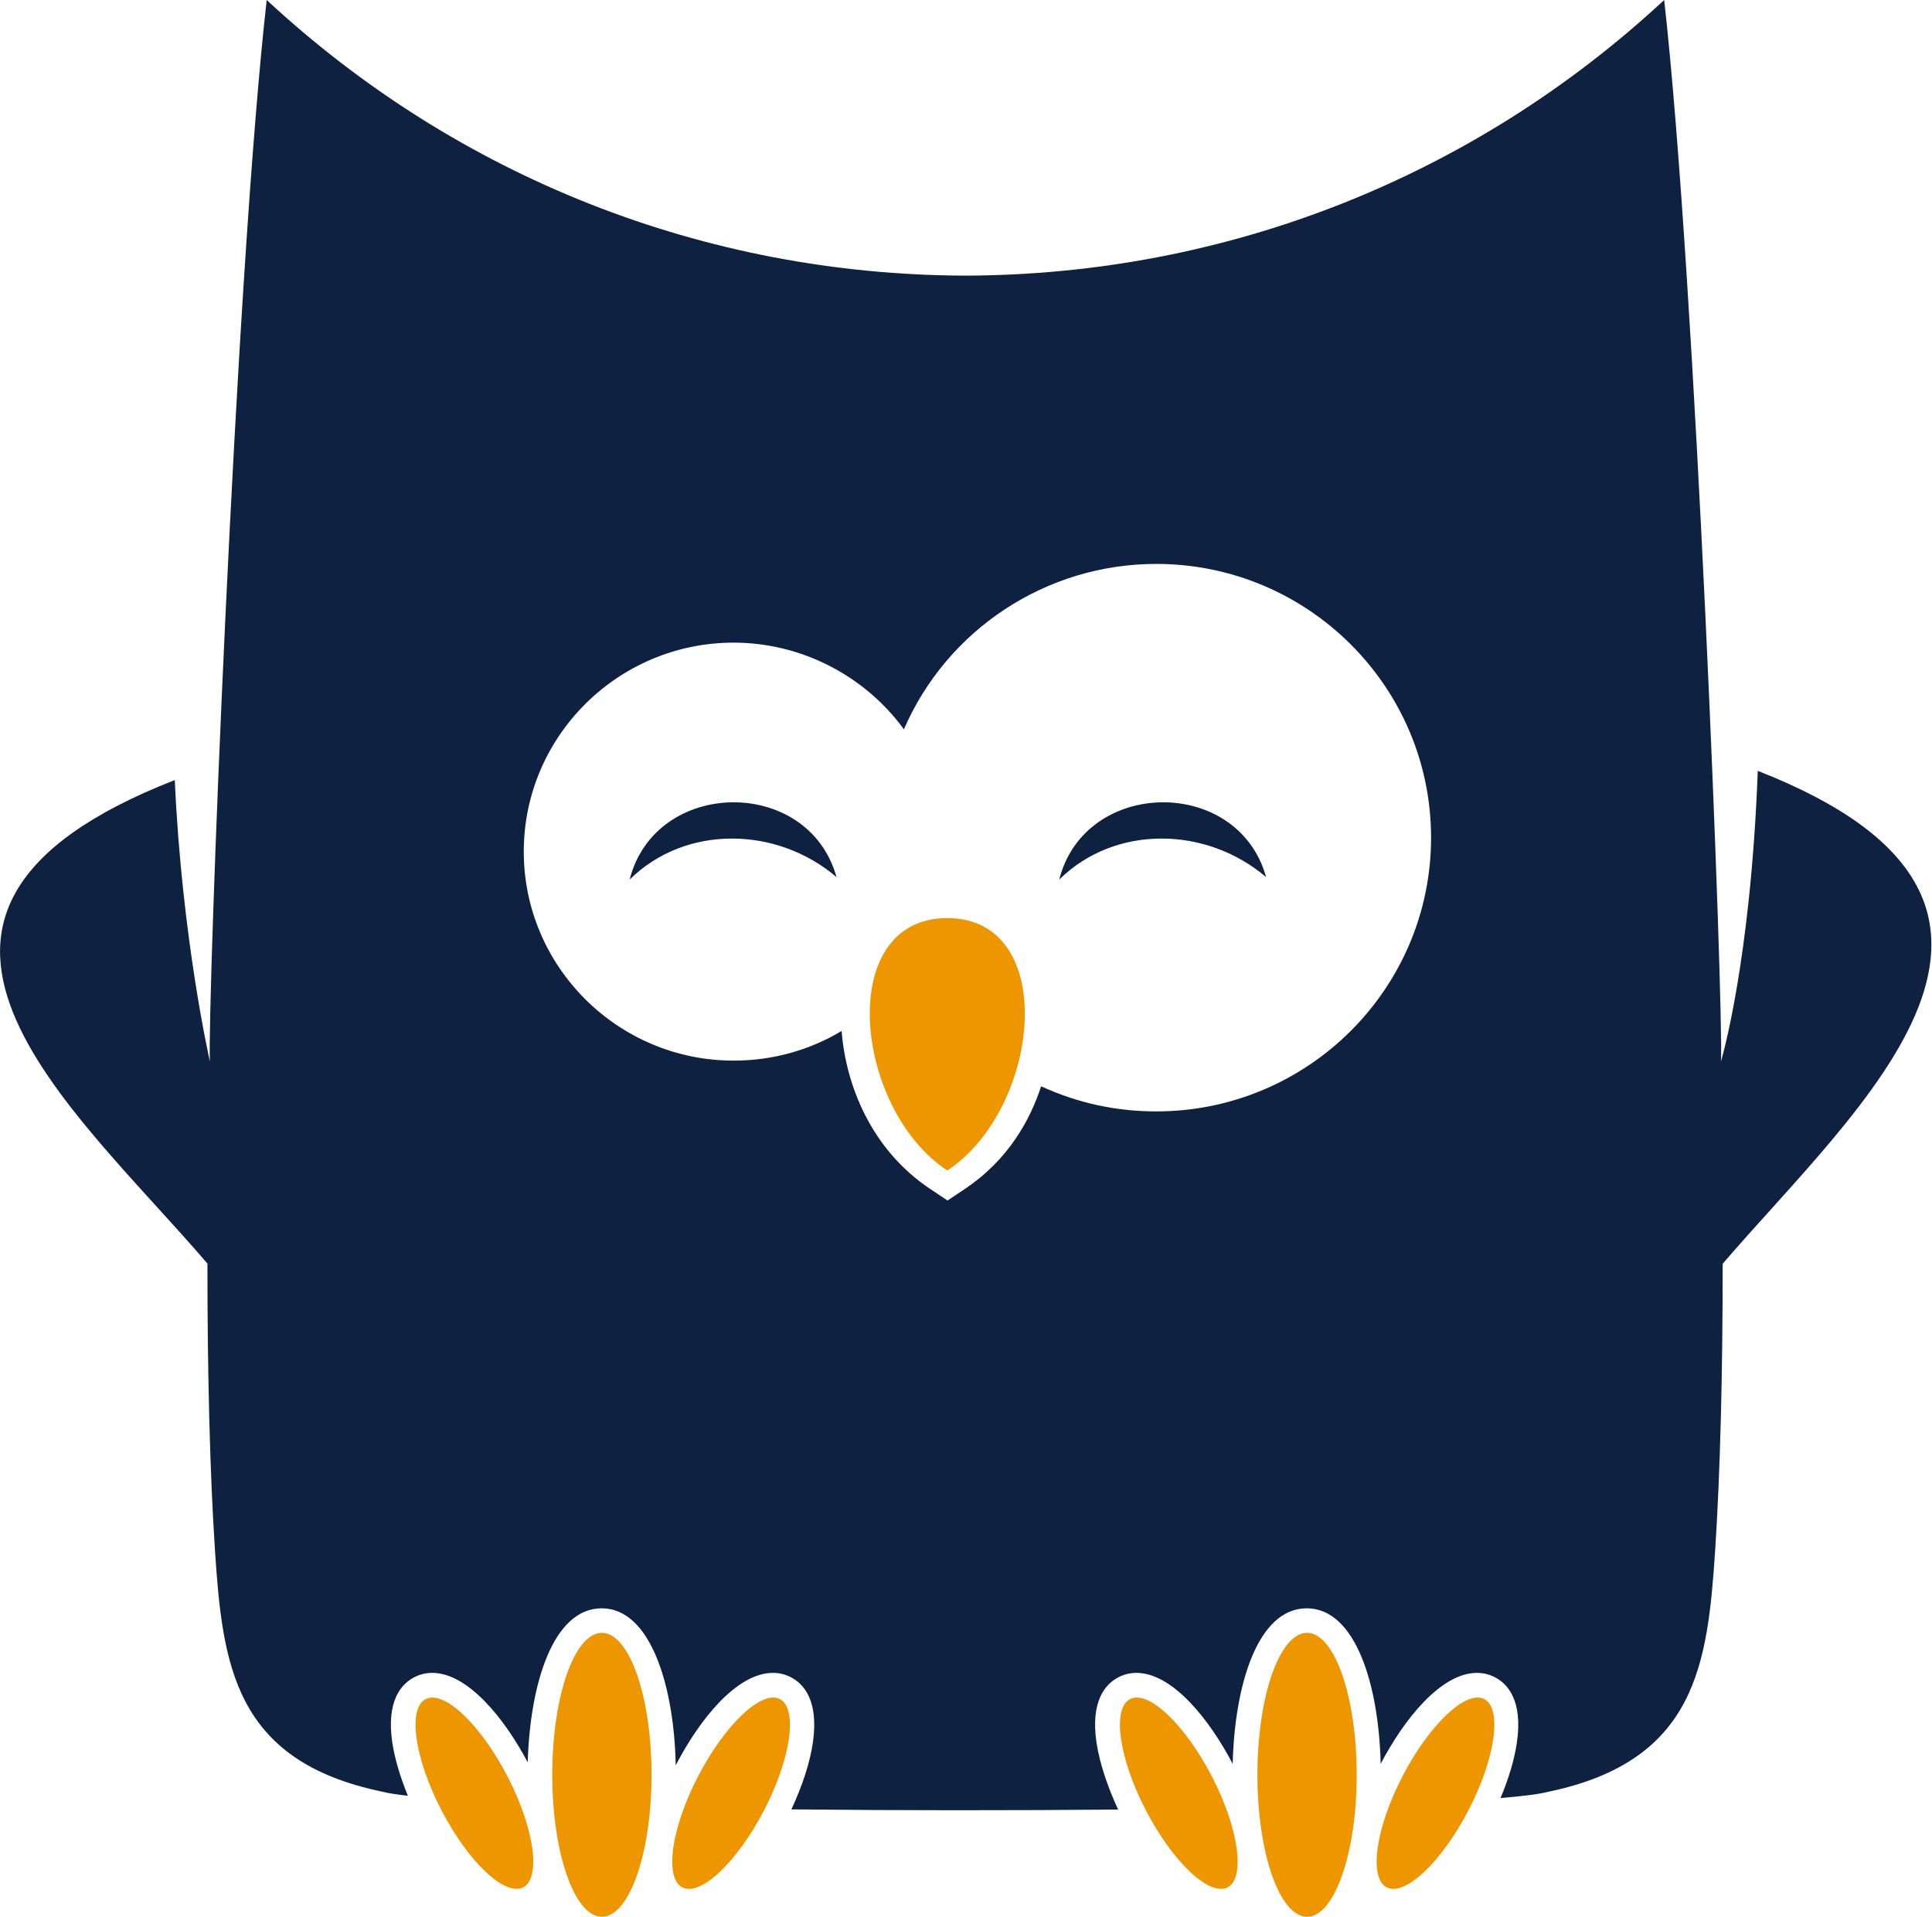 <?xml version="1.0" encoding="UTF-8"?><svg id="Layer_1" xmlns="http://www.w3.org/2000/svg" width="102.36" height="101.53" xmlns:xlink="http://www.w3.org/1999/xlink" viewBox="0 0 102.36 101.53"><defs><clipPath id="clippath"><rect x="0" y="0" width="102.36" height="101.53" fill="none" stroke-width="0"/></clipPath></defs><g clip-path="url(#clippath)"><path d="M93.13,40.81c-.38,10.21-1.95,15.41-1.95,15.41.14-2.84-1.34-41.42-3.01-56.22-10.11,9.39-23.21,14.56-37.02,14.6-13.81-.04-26.9-5.21-37.02-14.6-1.67,14.8-3.15,53.38-3.01,56.22,0,0-1.48-6.47-1.86-14.9-18,7.02-5.45,17.23,1.73,25.61,0,5.88.13,11.06.4,15.2.4,6.03,1,11.14,8.85,12.77.29.08.76.15,1.37.22-.41-1-.7-1.98-.83-2.84-.31-2.18.46-3.07,1.17-3.44.29-.15.61-.23.95-.23,1.89,0,3.84,2.43,5.06,4.74.12-4.16,1.34-8.16,3.92-8.16s3.84,4.1,3.92,8.32c0-.01.01-.03.02-.04,1.22-2.35,3.2-4.86,5.13-4.86.34,0,.66.08.95.23.7.36,1.48,1.26,1.17,3.44-.15,1.07-.56,2.31-1.14,3.56,5.61.06,11.65.06,17.31.01-.58-1.25-.99-2.5-1.15-3.57-.31-2.18.46-3.07,1.17-3.44.29-.15.61-.23.95-.23,1.91,0,3.88,2.48,5.1,4.82.1-4.19,1.33-8.24,3.92-8.24s3.82,4.05,3.92,8.24c1.22-2.34,3.19-4.82,5.1-4.82.34,0,.66.08.95.23.7.36,1.48,1.26,1.17,3.44-.13.9-.43,1.92-.87,2.96,1.2-.1,2.07-.21,2.52-.33,7.85-1.63,8.45-6.75,8.85-12.77.27-4.14.4-9.33.4-15.2,7.19-8.38,19.83-19.1,1.83-26.12M61.26,58.87c-2.14,0-4.18-.45-6.1-1.33-.56,1.72-1.7,3.88-4.06,5.45l-.9.6-.9-.6c-3.17-2.11-4.49-5.55-4.71-8.38-1.72,1.03-3.68,1.57-5.72,1.57-6.13,0-11.12-4.97-11.12-11.07s4.99-11.07,11.12-11.07c3.57,0,6.94,1.74,9.02,4.59,2.29-5.28,7.53-8.76,13.37-8.76,8.03,0,14.56,6.5,14.56,14.5s-6.53,14.5-14.56,14.5" fill="#0e2141" stroke-width="0"/><path d="M44.32,46.46c-1.49-5.36-9.6-5.25-10.96.13,2.97-2.93,7.81-2.82,10.96-.13" fill="#0e2141" stroke-width="0"/><path d="M67.08,46.46c-1.49-5.36-9.6-5.25-10.96.13,2.97-2.93,7.81-2.82,10.96-.13" fill="#0e2141" stroke-width="0"/><path d="M50.19,48.63h0c-5.96,0-4.97,10.09,0,13.37h0s0,0,0,0c4.97-3.28,5.96-13.36,0-13.37" fill="#ed9600" stroke-width="0"/><path d="M31.89,86.49c-1.46,0-2.63,3.37-2.63,7.52s1.18,7.52,2.63,7.52,2.63-3.37,2.63-7.52-1.18-7.52-2.63-7.52" fill="#ed9600" stroke-width="0"/><path d="M22.55,90c-.96.5-.59,3.14.84,5.89,1.43,2.75,3.36,4.57,4.33,4.08.96-.5.59-3.14-.84-5.89-1.43-2.75-3.36-4.58-4.33-4.08" fill="#ed9600" stroke-width="0"/><path d="M41.32,90c-.96-.5-2.9,1.33-4.33,4.08-1.43,2.75-1.8,5.39-.84,5.89.96.5,2.9-1.33,4.33-4.08,1.43-2.75,1.8-5.39.84-5.89" fill="#ed9600" stroke-width="0"/><path d="M69.25,86.49c-1.46,0-2.63,3.37-2.63,7.52s1.18,7.52,2.63,7.52,2.63-3.37,2.63-7.52-1.18-7.52-2.63-7.52" fill="#ed9600" stroke-width="0"/><path d="M59.87,90c-.96.5-.59,3.14.84,5.89,1.43,2.75,3.36,4.57,4.33,4.08.96-.5.59-3.14-.84-5.89-1.43-2.75-3.36-4.58-4.33-4.08" fill="#ed9600" stroke-width="0"/><path d="M78.64,90c-.96-.5-2.9,1.33-4.33,4.08-1.43,2.75-1.8,5.39-.84,5.89.96.5,2.9-1.33,4.33-4.08,1.43-2.75,1.8-5.39.84-5.89" fill="#ed9600" stroke-width="0"/></g></svg>